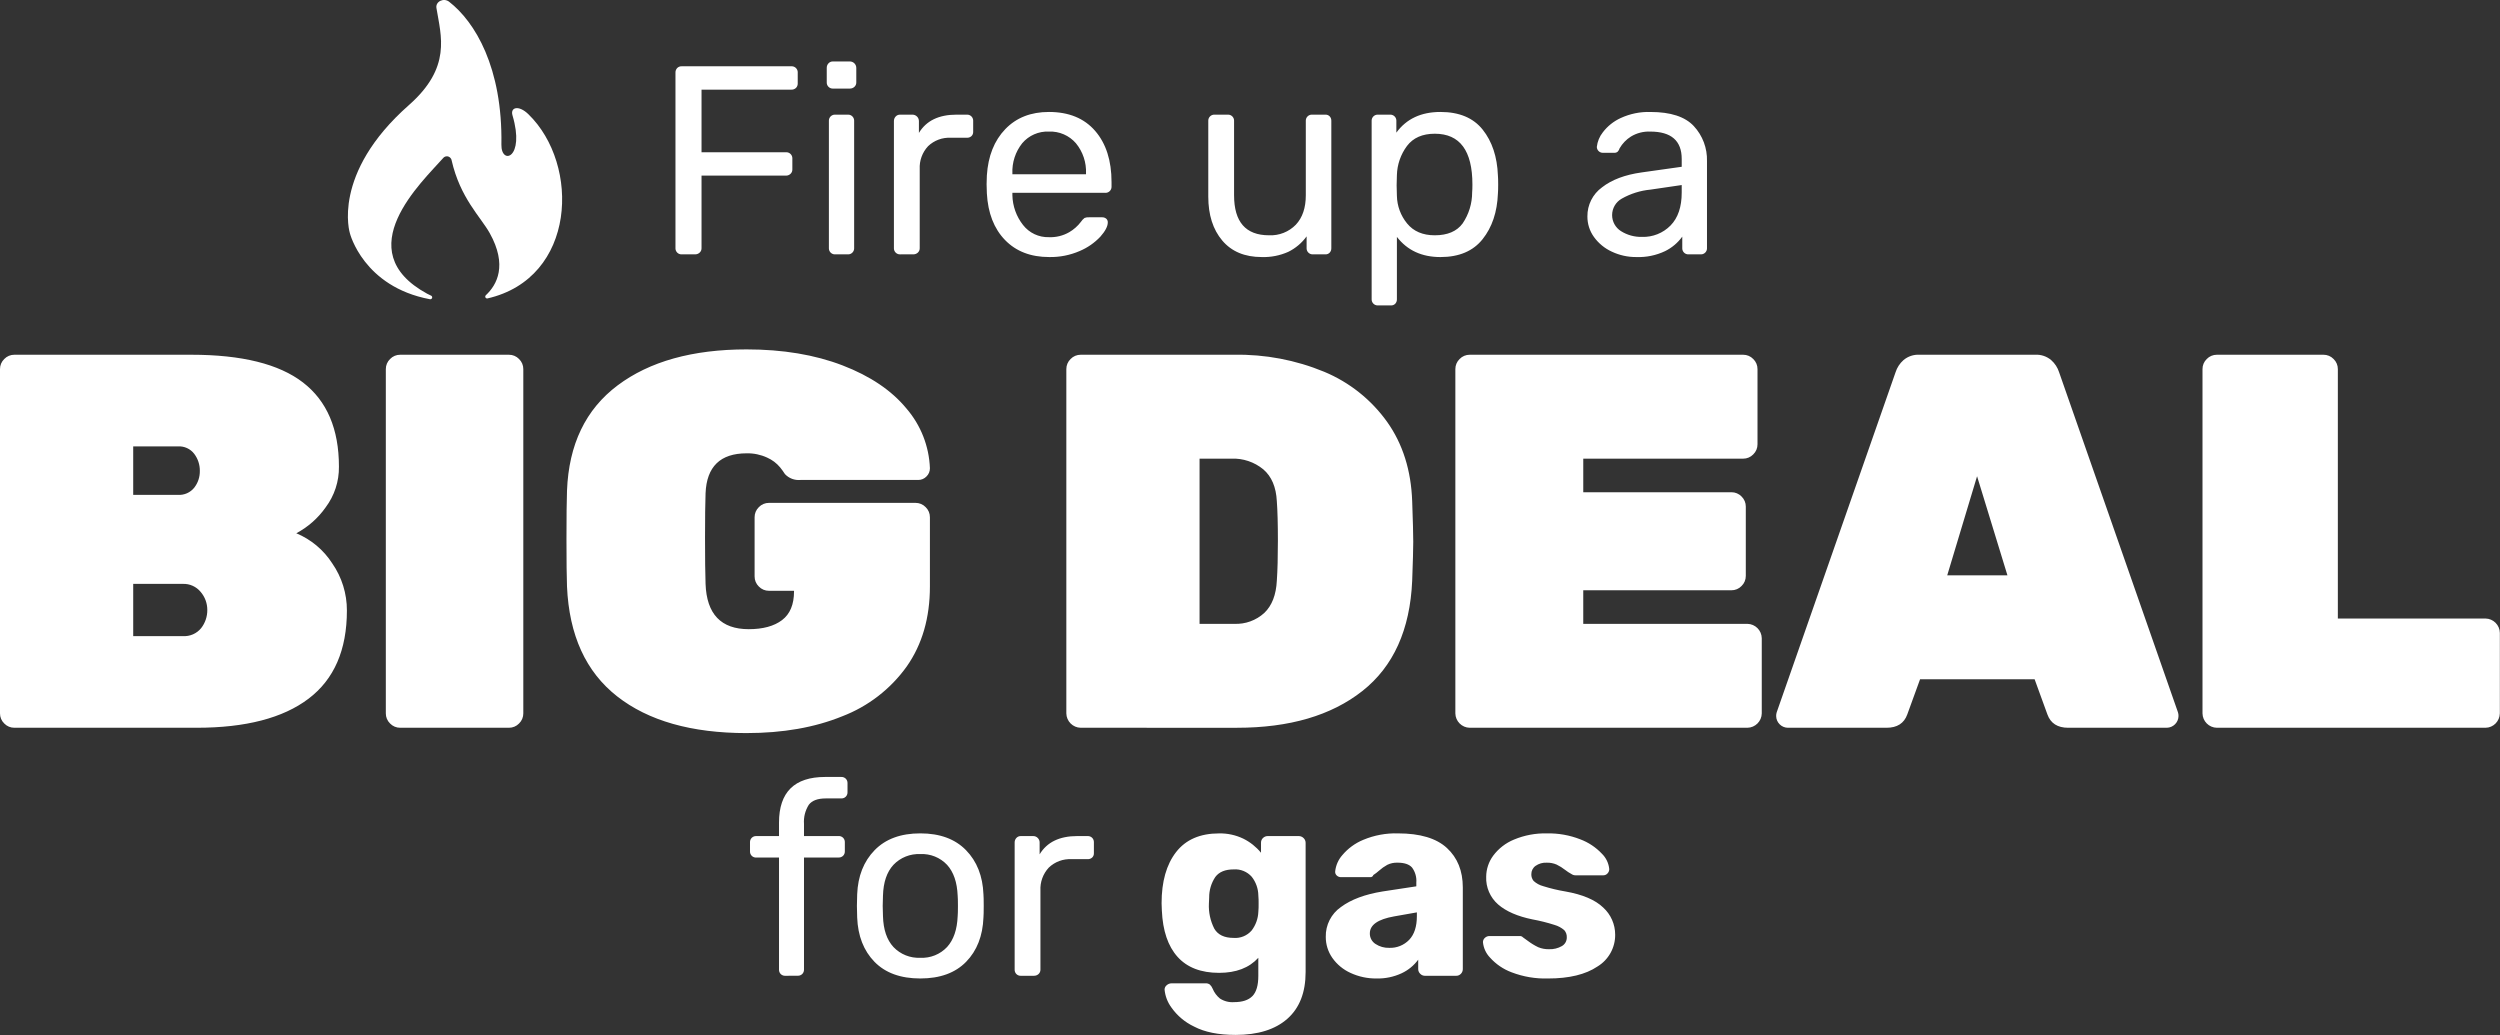 <?xml version="1.0" encoding="UTF-8" standalone="no"?><!DOCTYPE svg PUBLIC "-//W3C//DTD SVG 1.1//EN" "http://www.w3.org/Graphics/SVG/1.1/DTD/svg11.dtd"><svg width="100%" height="100%" viewBox="0 0 3004 1244" version="1.1" xmlns="http://www.w3.org/2000/svg" xmlns:xlink="http://www.w3.org/1999/xlink" xml:space="preserve" xmlns:serif="http://www.serif.com/" style="fill-rule:evenodd;clip-rule:evenodd;stroke-linejoin:round;stroke-miterlimit:2;"><rect x="0" y="0" width="3004" height="1244" fill="#333333" stroke="none"/><g id="Group_23242"><g id="Group_23239"><path id="Path_3883" d="M17.288,874.475c-4.587,0.046 -8.994,-1.809 -12.167,-5.121c-3.312,-3.173 -5.167,-7.58 -5.121,-12.167l0,-413.641c-0.046,-4.587 1.809,-8.993 5.121,-12.167c3.173,-3.312 7.58,-5.166 12.167,-5.121l212.591,0c60.62,0 105.342,11.099 134.167,33.296c28.825,22.197 43.232,55.922 43.221,101.175c0.231,17.648 -5.401,34.882 -16.009,48.988c-9.142,12.968 -21.207,23.608 -35.216,31.058c17.731,7.386 32.799,20.001 43.187,36.158c11.535,16.637 17.684,36.423 17.609,56.667c-0,47.386 -15.369,82.711 -46.105,105.975c-30.736,23.264 -75.559,34.897 -134.47,34.9l-218.975,-0Zm196.583,-279.829c7.518,0.454 14.806,-2.771 19.525,-8.642c4.48,-5.756 6.855,-12.878 6.725,-20.171c0.097,-7.386 -2.27,-14.599 -6.725,-20.491c-4.614,-6.04 -11.942,-9.404 -19.529,-8.967l-53.804,-0l-0,58.271l53.808,-0Zm5.775,169.691c8.479,0.59 16.733,-2.999 22.083,-9.604c4.844,-6.214 7.441,-13.891 7.363,-21.771c0.045,-7.983 -2.801,-15.719 -8.009,-21.77c-5.254,-6.363 -13.191,-9.919 -21.437,-9.605l-59.583,0l-0,62.75l59.583,0Zm261.25,110.138c-4.587,0.046 -8.993,-1.809 -12.167,-5.121c-3.312,-3.173 -5.166,-7.58 -5.121,-12.167l0,-413.641c-0.045,-4.587 1.809,-8.993 5.121,-12.167c3.174,-3.312 7.58,-5.166 12.167,-5.121l130.629,0c4.587,-0.045 8.993,1.809 12.167,5.121c3.311,3.174 5.166,7.58 5.121,12.167l-0,413.641c0.045,4.587 -1.81,8.994 -5.121,12.167c-3.174,3.312 -7.58,5.167 -12.167,5.121l-130.629,-0Zm416.217,6.404c-66.17,0 -118.037,-14.722 -155.6,-44.167c-37.564,-29.444 -57.631,-73.416 -60.2,-131.916c-0.428,-11.525 -0.642,-30.522 -0.642,-56.992c-0,-26.894 0.214,-46.318 0.642,-58.271c2.133,-55.497 22.411,-97.652 60.833,-126.466c38.422,-28.814 90.076,-43.224 154.962,-43.23c43.542,0 81.963,6.403 115.263,19.209c33.3,12.805 58.919,30.096 76.858,51.871c17.236,20.021 27.166,45.317 28.154,71.716c0.041,3.74 -1.468,7.335 -4.166,9.925c-2.59,2.699 -6.185,4.208 -9.925,4.167l-141.509,-0c-6.939,0.637 -13.798,-1.963 -18.57,-7.042c-1.778,-2.768 -3.702,-5.44 -5.763,-8.004c-4.236,-5.116 -9.608,-9.172 -15.687,-11.846c-7.722,-3.559 -16.154,-5.311 -24.655,-5.12c-31.589,-0 -48.023,16.008 -49.304,48.024c-0.428,11.525 -0.641,29.455 -0.641,53.788c-0,24.333 0.213,42.69 0.641,55.071c1.281,36.286 18.57,54.429 51.867,54.429c17.075,0 30.415,-3.629 40.021,-10.888c9.605,-7.258 14.408,-18.786 14.408,-34.583l0,-0.646l-30.096,0c-4.585,0.048 -8.992,-1.803 -12.166,-5.112c-3.31,-3.178 -5.16,-7.588 -5.109,-12.175l0,-71.079c-0.048,-4.584 1.802,-8.988 5.109,-12.163c3.173,-3.312 7.58,-5.166 12.166,-5.121l176.092,0c4.586,-0.045 8.993,1.809 12.167,5.121c3.311,3.174 5.166,7.58 5.12,12.167l0,83.25c0,37.566 -9.284,69.583 -27.854,96.05c-19.404,27.118 -46.36,47.942 -77.5,59.871c-33.069,13.441 -71.376,20.162 -114.921,20.162l0.005,0Zm401.491,-6.404c-9.441,-0.112 -17.178,-7.846 -17.291,-17.288l-0,-413.641c-0.046,-4.587 1.809,-8.993 5.12,-12.167c3.174,-3.312 7.58,-5.166 12.167,-5.121l184.417,0c37.095,-0.668 73.934,6.308 108.216,20.492c30.3,12.631 56.474,33.483 75.559,60.192c18.783,26.466 28.815,58.272 30.096,95.416c0.852,23.906 1.279,40.128 1.279,48.667c-0,8.111 -0.427,23.693 -1.279,46.746c-2.562,58.911 -22.519,103.094 -59.871,132.55c-37.353,29.455 -87.62,44.178 -150.8,44.166l-187.613,-0.012Zm184.413,-124.863c13.318,0.599 26.342,-4.125 36.179,-13.125c9.167,-8.75 14.182,-21.666 15.046,-38.75c0.852,-12.38 1.279,-28.388 1.279,-48.025c-0,-20.063 -0.427,-35.858 -1.279,-47.383c-0.853,-17.075 -6.296,-29.882 -16.329,-38.421c-10.709,-8.774 -24.267,-13.332 -38.1,-12.808l-38.417,-0l-0,198.512l41.621,0Zm283.029,124.867c-9.44,-0.114 -17.174,-7.847 -17.288,-17.287l0,-413.646c-0.045,-4.587 1.809,-8.993 5.121,-12.167c3.174,-3.312 7.58,-5.166 12.167,-5.121l328.492,0c4.586,-0.045 8.993,1.809 12.166,5.121c3.312,3.174 5.167,7.58 5.121,12.167l0,90.287c0.046,4.587 -1.809,8.994 -5.121,12.167c-3.173,3.312 -7.58,5.167 -12.166,5.121l-192.084,-0l0,40.341l178.013,0c4.586,-0.045 8.993,1.81 12.166,5.121c3.312,3.174 5.167,7.58 5.121,12.167l0,83.229c0.046,4.587 -1.809,8.993 -5.121,12.167c-3.173,3.312 -7.58,5.166 -12.166,5.121l-178.029,-0l-0,40.345l197.208,0c9.44,0.114 17.173,7.848 17.287,17.288l0,90.287c-0.114,9.441 -7.847,17.174 -17.287,17.288l-333.6,0.004Zm382.279,0c-7.702,-0.067 -14.02,-6.385 -14.087,-14.087c-0.028,-1.519 0.189,-3.033 0.641,-4.484l142.796,-408.533c1.799,-5.693 5.121,-10.787 9.604,-14.729c5.354,-4.499 12.227,-6.79 19.209,-6.404l138.954,-0c6.982,-0.386 13.854,1.905 19.208,6.404c4.483,3.942 7.805,9.036 9.604,14.729l142.796,408.533c0.453,1.451 0.669,2.965 0.642,4.484c-0.068,7.702 -6.385,14.02 -14.088,14.087l-118.462,0c-12.806,0 -21.131,-5.336 -24.975,-16.008l-15.367,-42.263l-137.654,0l-15.367,42.263c-3.841,10.672 -12.166,16.008 -24.975,16.008l-118.479,0Zm263.821,-183.137l-36.5,-119.105l-35.858,119.105l72.358,-0Zm251.667,183.137c-9.441,-0.114 -17.174,-7.847 -17.288,-17.287l0,-413.646c-0.046,-4.587 1.809,-8.993 5.121,-12.167c3.173,-3.312 7.58,-5.166 12.167,-5.121l128.066,0c4.587,-0.045 8.993,1.809 12.167,5.121c3.312,3.174 5.166,7.58 5.121,12.167l-0,299.662l177.375,0c9.44,0.114 17.173,7.848 17.287,17.288l0,96.691c-0.114,9.441 -7.847,17.174 -17.287,17.288l-322.729,0.004Zm-1720.34,298.025c-1.987,0.07 -3.916,-0.685 -5.329,-2.083c-1.399,-1.413 -2.153,-3.343 -2.083,-5.329l-0,-134.646l-27.442,-0c-1.987,0.069 -3.917,-0.685 -5.329,-2.084c-1.399,-1.412 -2.153,-3.342 -2.084,-5.329l0,-10.991c-0.069,-1.987 0.685,-3.917 2.084,-5.33c1.412,-1.398 3.342,-2.152 5.329,-2.083l27.442,0l-0,-16.158c-0,-36.592 18.511,-54.888 55.533,-54.888l19.371,0c1.986,-0.069 3.916,0.685 5.329,2.084c1.398,1.412 2.153,3.342 2.083,5.329l0,10.979c0.07,1.987 -0.685,3.916 -2.083,5.329c-1.413,1.399 -3.343,2.153 -5.329,2.083l-18.725,0c-9.686,0 -16.467,2.53 -20.342,7.588c-4.374,6.866 -6.413,14.965 -5.812,23.083l-0,14.529l41.666,0c1.987,-0.069 3.917,0.685 5.329,2.084c1.399,1.413 2.153,3.342 2.084,5.329l-0,10.979c0.069,1.987 -0.685,3.917 -2.084,5.329c-1.412,1.399 -3.342,2.153 -5.329,2.084l-41.666,-0l-0,134.633c0.069,1.987 -0.685,3.916 -2.084,5.329c-1.413,1.399 -3.342,2.153 -5.329,2.083l-15.2,0.067Zm162.396,3.229c-23.678,0 -42.027,-6.666 -55.046,-20c-13.019,-13.333 -19.964,-31.09 -20.833,-53.271l-0.317,-13.916l0.321,-13.884c0.861,-21.944 7.857,-39.647 20.987,-53.108c13.131,-13.461 31.427,-20.187 54.888,-20.179c23.461,-0 41.757,6.726 54.887,20.179c13.131,13.453 20.121,31.16 20.971,53.121c0.214,2.367 0.321,6.994 0.321,13.883c0,6.889 -0.107,11.517 -0.321,13.884c-0.861,22.169 -7.805,39.926 -20.833,53.27c-13.028,13.345 -31.37,20.017 -55.025,20.017l-0,0.004Zm-0,-24.858c12.076,0.604 23.828,-4.121 32.125,-12.917c7.855,-8.611 12.107,-20.987 12.754,-37.129c0.214,-2.153 0.321,-6.242 0.321,-12.267c-0,-6.025 -0.107,-10.113 -0.321,-12.266c-0.644,-16.142 -4.896,-28.518 -12.754,-37.129c-8.297,-8.796 -20.049,-13.521 -32.125,-12.917c-12.12,-0.583 -23.914,4.135 -32.288,12.917c-7.964,8.611 -12.161,20.987 -12.591,37.129l-0.321,12.25l0.325,12.266c0.43,16.142 4.628,28.519 12.592,37.13c8.37,8.785 20.162,13.507 32.283,12.929l-0,0.004Zm120.75,21.633c-1.987,0.07 -3.917,-0.685 -5.329,-2.083c-1.399,-1.413 -2.153,-3.342 -2.084,-5.329l0,-152.734c-0.049,-2.03 0.699,-4.001 2.084,-5.487c1.363,-1.491 3.31,-2.316 5.329,-2.258l14.85,-0c2.061,-0.037 4.049,0.781 5.487,2.258c1.478,1.438 2.296,3.426 2.259,5.487l-0,14.205c8.825,-14.636 23.891,-21.955 45.2,-21.955l12.591,0c1.987,-0.069 3.917,0.685 5.33,2.084c1.398,1.413 2.152,3.342 2.083,5.329l-0,13.237c0.089,1.943 -0.672,3.83 -2.083,5.167c-1.457,1.314 -3.37,2.009 -5.33,1.938l-19.37,-0c-10.157,-0.555 -20.101,3.13 -27.442,10.17c-6.93,7.466 -10.54,17.433 -10,27.605l-0,94.92c0.057,2.02 -0.768,3.967 -2.258,5.33c-1.487,1.384 -3.458,2.132 -5.488,2.083l-15.829,0.033Zm257.962,71.029c-20.447,0 -37.02,-3.333 -49.72,-10c-10.925,-5.147 -20.327,-13.045 -27.284,-22.916c-4.667,-6.324 -7.515,-13.807 -8.233,-21.634c0.04,-2.021 0.99,-3.921 2.583,-5.166c1.586,-1.454 3.661,-2.26 5.813,-2.259l41.004,0c1.784,-0.11 3.553,0.405 5,1.455c1.485,1.396 2.643,3.104 3.392,5c1.883,4.589 4.879,8.639 8.716,11.783c5.066,3.301 11.085,4.834 17.113,4.358c9.9,0 17.218,-2.421 21.954,-7.262c4.736,-4.842 7.097,-12.967 7.083,-24.375l0,-21.634c-10.978,12.053 -26.69,18.08 -47.137,18.08c-21.739,-0 -38.367,-6.403 -49.884,-19.209c-11.516,-12.805 -17.812,-31.369 -18.887,-55.691l-0.321,-8.717c0,-26.044 5.811,-46.546 17.433,-61.504c11.623,-14.959 28.845,-22.438 51.667,-22.438c10.045,-0.205 19.999,1.952 29.058,6.296c8.23,4.066 15.496,9.846 21.309,16.95l-0,-11.967c-0.073,-2.195 0.811,-4.317 2.421,-5.812c1.513,-1.465 3.543,-2.277 5.65,-2.258l37.129,-0c2.239,-0.053 4.403,0.824 5.975,2.42c1.551,1.468 2.428,3.515 2.421,5.65l-0,155.296c-0,24.536 -7.319,43.263 -21.955,56.179c-14.636,12.917 -35.402,19.378 -62.3,19.384l0,-0.009Zm-2.258,-116.55c8.203,0.628 16.236,-2.669 21.633,-8.879c4.938,-6.467 7.758,-14.306 8.071,-22.437c0.287,-3.325 0.394,-6.663 0.321,-10c0.071,-3.233 -0.037,-6.467 -0.321,-9.688c-0.111,-8.142 -2.893,-16.028 -7.916,-22.437c-5.477,-6.194 -13.547,-9.482 -21.792,-8.879c-10.117,-0 -17.435,3.014 -21.954,9.041c-4.935,7.342 -7.525,16.013 -7.425,24.859l-0.325,7.083c-0.509,10.452 1.717,20.859 6.458,30.187c4.308,7.428 12.058,11.142 23.25,11.142l0,0.008Zm171.763,48.75c-10.748,0.142 -21.393,-2.118 -31.155,-6.616c-8.806,-3.949 -16.391,-10.192 -21.958,-18.075c-5.207,-7.42 -7.974,-16.282 -7.917,-25.346c-0.306,-14.232 6.554,-27.707 18.242,-35.833c12.161,-9.039 28.896,-15.281 50.204,-18.725l40.359,-6.134l-0,-4.537c0.529,-6.452 -1.308,-12.882 -5.167,-18.079c-3.445,-3.875 -9.256,-5.813 -17.433,-5.813c-4.239,-0.156 -8.452,0.732 -12.267,2.583c-3.591,1.975 -6.946,4.351 -10,7.084c-2.112,1.908 -4.38,3.636 -6.779,5.166c-0.444,1.573 -1.918,2.645 -3.55,2.584l-35.192,-0c-1.987,0.069 -3.916,-0.685 -5.329,-2.084c-1.358,-1.284 -2.019,-3.146 -1.775,-5c0.789,-7.182 3.777,-13.949 8.554,-19.37c6.787,-8.075 15.428,-14.39 25.183,-18.405c13.223,-5.539 27.479,-8.182 41.809,-7.75c26.475,0 46.058,5.866 58.75,17.596c12.691,11.731 19.041,27.498 19.05,47.3l-0,98.15c0.018,2.106 -0.794,4.137 -2.259,5.65c-1.495,1.61 -3.617,2.494 -5.812,2.421l-37.45,0c-2.136,0.008 -4.182,-0.869 -5.65,-2.421c-1.552,-1.468 -2.428,-3.514 -2.421,-5.65l0,-11.304c-5.146,7.014 -11.974,12.621 -19.854,16.304c-9.442,4.4 -19.775,6.555 -30.188,6.296l0.005,0.008Zm15.175,-36.804c9.028,0.352 17.789,-3.176 24.054,-9.687c6.133,-6.459 9.2,-15.929 9.2,-28.413l-0,-4.525l-27.454,4.842c-19.373,3.444 -29.059,10.225 -29.059,20.342c-0.126,5.138 2.45,9.984 6.779,12.754c4.875,3.225 10.633,4.86 16.475,4.679l0.005,0.008Zm190.808,36.804c-14.931,0.446 -29.802,-2.078 -43.75,-7.425c-9.975,-3.723 -18.897,-9.819 -25.992,-17.758c-4.788,-5.015 -7.746,-11.501 -8.396,-18.404c-0.046,-2.051 0.846,-4.015 2.421,-5.329c1.456,-1.331 3.357,-2.074 5.329,-2.084l36.805,0c1.353,0.028 2.638,0.612 3.55,1.613c2.583,1.722 4.52,3.121 5.812,4.196c3.884,2.93 8.047,5.472 12.429,7.587c4.137,1.728 8.594,2.553 13.075,2.421c5.359,0.223 10.674,-1.063 15.338,-3.712c3.774,-2.119 6.076,-6.165 5.971,-10.492c0.167,-3.195 -0.936,-6.33 -3.067,-8.717c-3.426,-2.926 -7.446,-5.075 -11.783,-6.296c-8.673,-2.775 -17.517,-4.985 -26.475,-6.616c-17.864,-3.659 -31.585,-9.631 -41.163,-17.917c-9.615,-8.369 -14.908,-20.681 -14.367,-33.417c0.08,-9.067 3.019,-17.882 8.396,-25.183c6.419,-8.622 15.074,-15.328 25.025,-19.392c12.514,-5.228 25.992,-7.758 39.55,-7.425c13.682,-0.291 27.287,2.123 40.034,7.105c9.87,3.694 18.763,9.605 25.991,17.275c5.079,4.928 8.23,11.515 8.879,18.562c0.008,1.928 -0.741,3.783 -2.083,5.167c-1.259,1.442 -3.086,2.267 -5,2.258l-33.6,0c-1.744,-0.007 -3.441,-0.572 -4.842,-1.612c-2.615,-1.389 -5.101,-3.011 -7.425,-4.846c-3.203,-2.516 -6.668,-4.681 -10.333,-6.459c-3.77,-1.613 -7.847,-2.384 -11.946,-2.258c-4.774,-0.247 -9.495,1.118 -13.4,3.875c-3.198,2.314 -5.068,6.053 -5,10c-0.1,2.935 0.877,5.807 2.746,8.071c3.312,3.003 7.3,5.163 11.625,6.296c8.615,2.705 17.407,4.809 26.313,6.296c20.877,3.658 36.105,10.115 45.683,19.37c9.177,8.347 14.4,20.204 14.367,32.609c0.172,15.607 -7.949,30.187 -21.309,38.258c-14.208,9.583 -34.014,14.375 -59.416,14.375l0.008,0.008Z" style="fill:#fff;fill-rule:nonzero;"/><g id="Group_23241"><path id="Path_3884" d="M819.058,305.642c-0.08,0.002 -0.161,0.004 -0.242,0.004c-3.938,-0 -7.179,-3.241 -7.179,-7.179c0,-0.084 0.002,-0.167 0.005,-0.25l-0,-210.834c-0.109,-2.088 0.644,-4.132 2.083,-5.65c1.412,-1.402 3.344,-2.16 5.333,-2.091l131.734,-0c0.178,-0.014 0.357,-0.02 0.536,-0.02c3.968,-0 7.234,3.265 7.234,7.233c-0,0.179 -0.007,0.358 -0.02,0.537l-0,12.916c0.069,1.987 -0.685,3.917 -2.084,5.329c-1.517,1.439 -3.561,2.193 -5.65,2.084l-107.85,-0l0,75.233l101.38,0c0.178,-0.013 0.357,-0.02 0.536,-0.02c3.968,0 7.233,3.265 7.233,7.234c0,0.179 -0.006,0.358 -0.019,0.536l-0,12.917c0.057,2.019 -0.768,3.966 -2.259,5.329c-1.486,1.384 -3.457,2.133 -5.487,2.083l-101.384,0l0,87.184c0.058,2.019 -0.767,3.966 -2.258,5.329c-1.486,1.384 -3.457,2.132 -5.487,2.083l-16.155,0.013Zm181.78,-199.205c-0.084,0.003 -0.167,0.005 -0.251,0.005c-3.938,-0 -7.179,-3.241 -7.179,-7.179c0,-0.084 0.002,-0.167 0.005,-0.251l-0,-17.433c-0.05,-2.03 0.699,-4.001 2.083,-5.487c1.363,-1.491 3.31,-2.316 5.329,-2.259l20.342,0c0.011,0 0.022,0 0.033,0c4.233,0 7.717,3.484 7.717,7.717c-0,0.011 -0,0.022 -0,0.033l-0,17.434c0.057,2.019 -0.768,3.966 -2.259,5.329c-1.486,1.384 -3.457,2.132 -5.487,2.083l-20.333,0.008Zm2.583,199.205c-0.084,0.003 -0.167,0.004 -0.25,0.004c-3.939,0 -7.18,-3.241 -7.18,-7.179c0,-0.084 0.002,-0.167 0.005,-0.25l-0,-153.038c-0.003,-0.083 -0.005,-0.167 -0.005,-0.25c0,-3.938 3.241,-7.179 7.18,-7.179c0.083,-0 0.166,0.001 0.25,0.004l15.496,0c0.083,-0.003 0.166,-0.004 0.25,-0.004c3.938,-0 7.179,3.241 7.179,7.179c0,0.083 -0.001,0.167 -0.004,0.25l-0,153.038c0.003,0.083 0.004,0.166 0.004,0.25c0,3.938 -3.241,7.179 -7.179,7.179c-0.084,0 -0.167,-0.001 -0.25,-0.004l-15.496,-0Zm78.133,-0c-0.083,0.003 -0.167,0.004 -0.25,0.004c-3.938,0 -7.179,-3.241 -7.179,-7.179c-0,-0.084 0.001,-0.167 0.004,-0.25l0,-152.713c-0.049,-2.03 0.699,-4.001 2.084,-5.487c1.366,-1.497 3.32,-2.324 5.345,-2.263l14.85,0c0.011,0 0.023,0 0.034,0c4.233,0 7.716,3.484 7.716,7.717c0,0.011 0,0.022 0,0.033l0,14.204c8.823,-14.636 23.886,-21.954 45.192,-21.954l12.592,0c0.083,-0.003 0.166,-0.004 0.25,-0.004c3.938,-0 7.179,3.241 7.179,7.179c0,0.083 -0.001,0.167 -0.004,0.25l-0,13.238c0.089,1.942 -0.672,3.83 -2.084,5.166c-1.456,1.314 -3.369,2.009 -5.329,1.938l-19.383,-0c-10.156,-0.555 -20.101,3.131 -27.442,10.171c-6.929,7.465 -10.54,17.432 -10,27.604l0,94.921c0.057,2.019 -0.768,3.966 -2.258,5.329c-1.486,1.384 -3.457,2.132 -5.488,2.083l-15.829,0.013Zm179.167,3.229c-22.17,-0 -39.872,-6.834 -53.108,-20.5c-13.237,-13.667 -20.5,-32.339 -21.792,-56.017l-0.321,-10.979l0.321,-10.654c1.505,-23.247 8.878,-41.759 22.116,-55.534c13.239,-13.775 30.727,-20.662 52.463,-20.662c23.889,-0 42.4,7.587 55.533,22.762c13.134,15.175 19.699,35.677 19.696,61.505l0,5.487c0.003,0.084 0.005,0.167 0.005,0.25c-0,3.939 -3.241,7.18 -7.18,7.18c-0.083,-0 -0.166,-0.002 -0.25,-0.005l-111.708,0l-0,2.917c0.274,12.957 4.751,25.481 12.754,35.675c7.432,9.589 19.027,15.057 31.154,14.691c8.525,0.351 16.977,-1.719 24.375,-5.97c5.456,-3.177 10.23,-7.401 14.046,-12.43c1.174,-1.798 2.649,-3.382 4.358,-4.683c1.693,-0.666 3.515,-0.943 5.33,-0.808l15.833,-0c1.755,-0.062 3.474,0.511 4.842,1.612c1.312,1.123 2.029,2.796 1.937,4.521c0,4.722 -2.96,10.427 -8.879,17.113c-6.99,7.429 -15.458,13.314 -24.858,17.275c-11.558,5.024 -24.063,7.499 -36.663,7.254l-0.004,-0Zm44.233,-99.442l0,-0.967c0.568,-13.18 -3.745,-26.117 -12.108,-36.32c-8.103,-9.378 -20.063,-14.556 -32.446,-14.046c-12.298,-0.553 -24.18,4.642 -32.125,14.046c-8.17,10.29 -12.356,23.193 -11.783,36.32l-0,0.967l88.462,0Zm211.167,99.442c-20.447,-0 -36.267,-6.618 -47.459,-19.854c-11.191,-13.236 -16.788,-30.827 -16.791,-52.771l-0,-91.067c-0.003,-0.083 -0.005,-0.167 -0.005,-0.25c0,-3.938 3.241,-7.179 7.18,-7.179c0.083,-0 0.166,0.001 0.25,0.004l16.142,0c0.083,-0.003 0.166,-0.004 0.25,-0.004c3.938,-0 7.179,3.241 7.179,7.179c-0,0.083 -0.002,0.167 -0.005,0.25l0.001,89.433c-0,32.07 13.99,48.105 41.97,48.105c12.09,0.589 23.865,-4.063 32.288,-12.755c7.958,-8.5 11.937,-20.283 11.937,-35.35l0,-89.433c-0.003,-0.083 -0.004,-0.167 -0.004,-0.25c-0,-3.938 3.241,-7.179 7.179,-7.179c0.084,-0 0.167,0.001 0.25,0.004l16.142,0c1.942,-0.089 3.83,0.672 5.167,2.083c1.313,1.457 2.009,3.37 1.937,5.33l0,153.05c0.072,1.96 -0.624,3.872 -1.937,5.329c-1.337,1.411 -3.225,2.173 -5.167,2.083l-15.175,0c-0.083,0.003 -0.167,0.005 -0.25,0.005c-3.939,-0 -7.179,-3.241 -7.179,-7.18c-0,-0.083 0.001,-0.166 0.004,-0.25l0,-14.196c-5.687,7.892 -13.227,14.267 -21.954,18.563c-10.035,4.492 -20.961,6.646 -31.95,6.3Zm139.475,58.116c-0.084,0.003 -0.167,0.005 -0.25,0.005c-3.939,-0 -7.18,-3.241 -7.18,-7.179c0,-0.084 0.002,-0.167 0.005,-0.251l-0,-214.383c-0.003,-0.083 -0.005,-0.167 -0.005,-0.25c0,-3.938 3.241,-7.179 7.18,-7.179c0.083,-0 0.166,0.001 0.25,0.004l14.85,0c0.083,-0.003 0.167,-0.004 0.25,-0.004c3.938,-0 7.179,3.241 7.179,7.179c0,0.083 -0.001,0.167 -0.004,0.25l-0,14.204c12.053,-16.572 29.703,-24.858 52.95,-24.858c22.6,-0 39.544,7.103 50.833,21.308c11.289,14.206 17.368,32.502 18.238,54.888c0.214,2.366 0.32,6.026 0.32,10.979c0,4.953 -0.106,8.612 -0.32,10.979c-0.861,22.17 -6.996,40.411 -18.405,54.725c-11.408,14.314 -28.297,21.47 -50.666,21.467c-22.386,-0 -39.821,-8.071 -52.304,-24.213l-0,74.921c0.071,1.96 -0.624,3.873 -1.938,5.329c-1.337,1.412 -3.224,2.173 -5.167,2.084l-15.816,-0.005Zm68.462,-84.266c15.278,-0 26.417,-4.735 33.417,-14.204c7.499,-11.045 11.495,-24.1 11.463,-37.45c0.213,-2.153 0.32,-5.274 0.32,-9.363c0,-40.68 -15.066,-61.021 -45.2,-61.021c-14.852,0 -25.991,4.898 -33.416,14.692c-7.558,10.147 -11.795,22.389 -12.125,35.037l-0.321,12.267l0.321,12.592c0.227,12.147 4.551,23.869 12.266,33.254c7.739,9.464 18.831,14.196 33.275,14.196Zm242.125,26.15c-10.154,0.086 -20.197,-2.122 -29.379,-6.459c-8.558,-3.908 -15.957,-9.971 -21.471,-17.595c-5.197,-7.181 -7.971,-15.836 -7.916,-24.7c-0.183,-13.832 6.39,-26.918 17.595,-35.03c11.731,-9.147 27.605,-15.119 47.621,-17.916l48.104,-6.779l0,-9.367c0,-21.944 -12.591,-32.917 -37.774,-32.917c-8.168,-0.348 -16.258,1.73 -23.246,5.971c-5.585,3.521 -10.237,8.341 -13.559,14.046c-0.434,1.583 -1.268,3.028 -2.421,4.196c-1.137,0.918 -2.578,1.379 -4.037,1.291l-13.883,0c-3.869,-0.044 -7.039,-3.214 -7.084,-7.083c0.712,-6.432 3.23,-12.534 7.263,-17.596c5.636,-7.386 13.013,-13.266 21.471,-17.112c11.219,-5.167 23.488,-7.654 35.833,-7.263c24.106,0 41.432,5.65 51.979,16.95c10.598,11.419 16.289,26.561 15.834,42.134l-0,104.575c0.002,0.083 0.004,0.166 0.004,0.25c-0,3.938 -3.241,7.179 -7.179,7.179c-0.084,0 -0.167,-0.001 -0.25,-0.004l-14.85,-0c-0.084,0.003 -0.167,0.004 -0.251,0.004c-3.938,0 -7.179,-3.241 -7.179,-7.179c0,-0.084 0.002,-0.167 0.005,-0.25l-0,-13.884c-5.354,7.417 -12.451,13.405 -20.663,17.434c-10.782,5.115 -22.641,7.552 -34.567,7.104Zm6.779,-24.213c12.872,0.448 25.357,-4.534 34.384,-13.721c8.933,-9.147 13.4,-22.33 13.4,-39.55l-0,-9.041l-37.45,5.487c-12.151,1.132 -23.925,4.824 -34.546,10.834c-7.173,4.005 -11.632,11.604 -11.632,19.819c-0,7.817 4.037,15.103 10.665,19.247c7.526,4.739 16.289,7.148 25.179,6.921l0,0.004Z" style="fill:#fff;fill-rule:nonzero;"/></g></g><g id="Group_23240"><g id="Group_185"><path id="Path_226" d="M634.888,137.221c-11.788,-11.434 -21.917,-8.184 -19.088,1.329c15.492,52.029 -13.721,60.137 -13.313,35.346c1.534,-92.971 -31.858,-147.796 -62.833,-171.809c-6.558,-5.083 -16.5,-0.204 -15.242,7.475c5.58,33.988 18.309,71.367 -33.016,116.667c-93.734,82.696 -70.925,154.192 -70.925,154.192c-0,-0 16.129,64.087 96.016,79.112c0.181,0.045 0.367,0.068 0.553,0.068c1.257,-0 2.292,-1.035 2.292,-2.292c-0,-0.972 -0.619,-1.843 -1.536,-2.163c-1.817,-0.834 -2.984,-1.359 -4.584,-2.242c-95.416,-52.033 -5.87,-134.421 19.438,-163.133c1.094,-1.242 2.672,-1.954 4.327,-1.954c2.775,-0 5.176,2.003 5.673,4.733c10.312,45.467 34.921,68.075 45.792,87.558c21.529,38.584 8.808,62.084 -4.659,74.65c-0.46,0.424 -0.723,1.022 -0.723,1.648c0,1.227 1.01,2.237 2.238,2.237c0.123,0 0.247,-0.01 0.369,-0.031c106.97,-24.4 111.775,-160.716 49.22,-221.391" style="fill:#fff;fill-rule:nonzero;"/></g></g></g></svg>